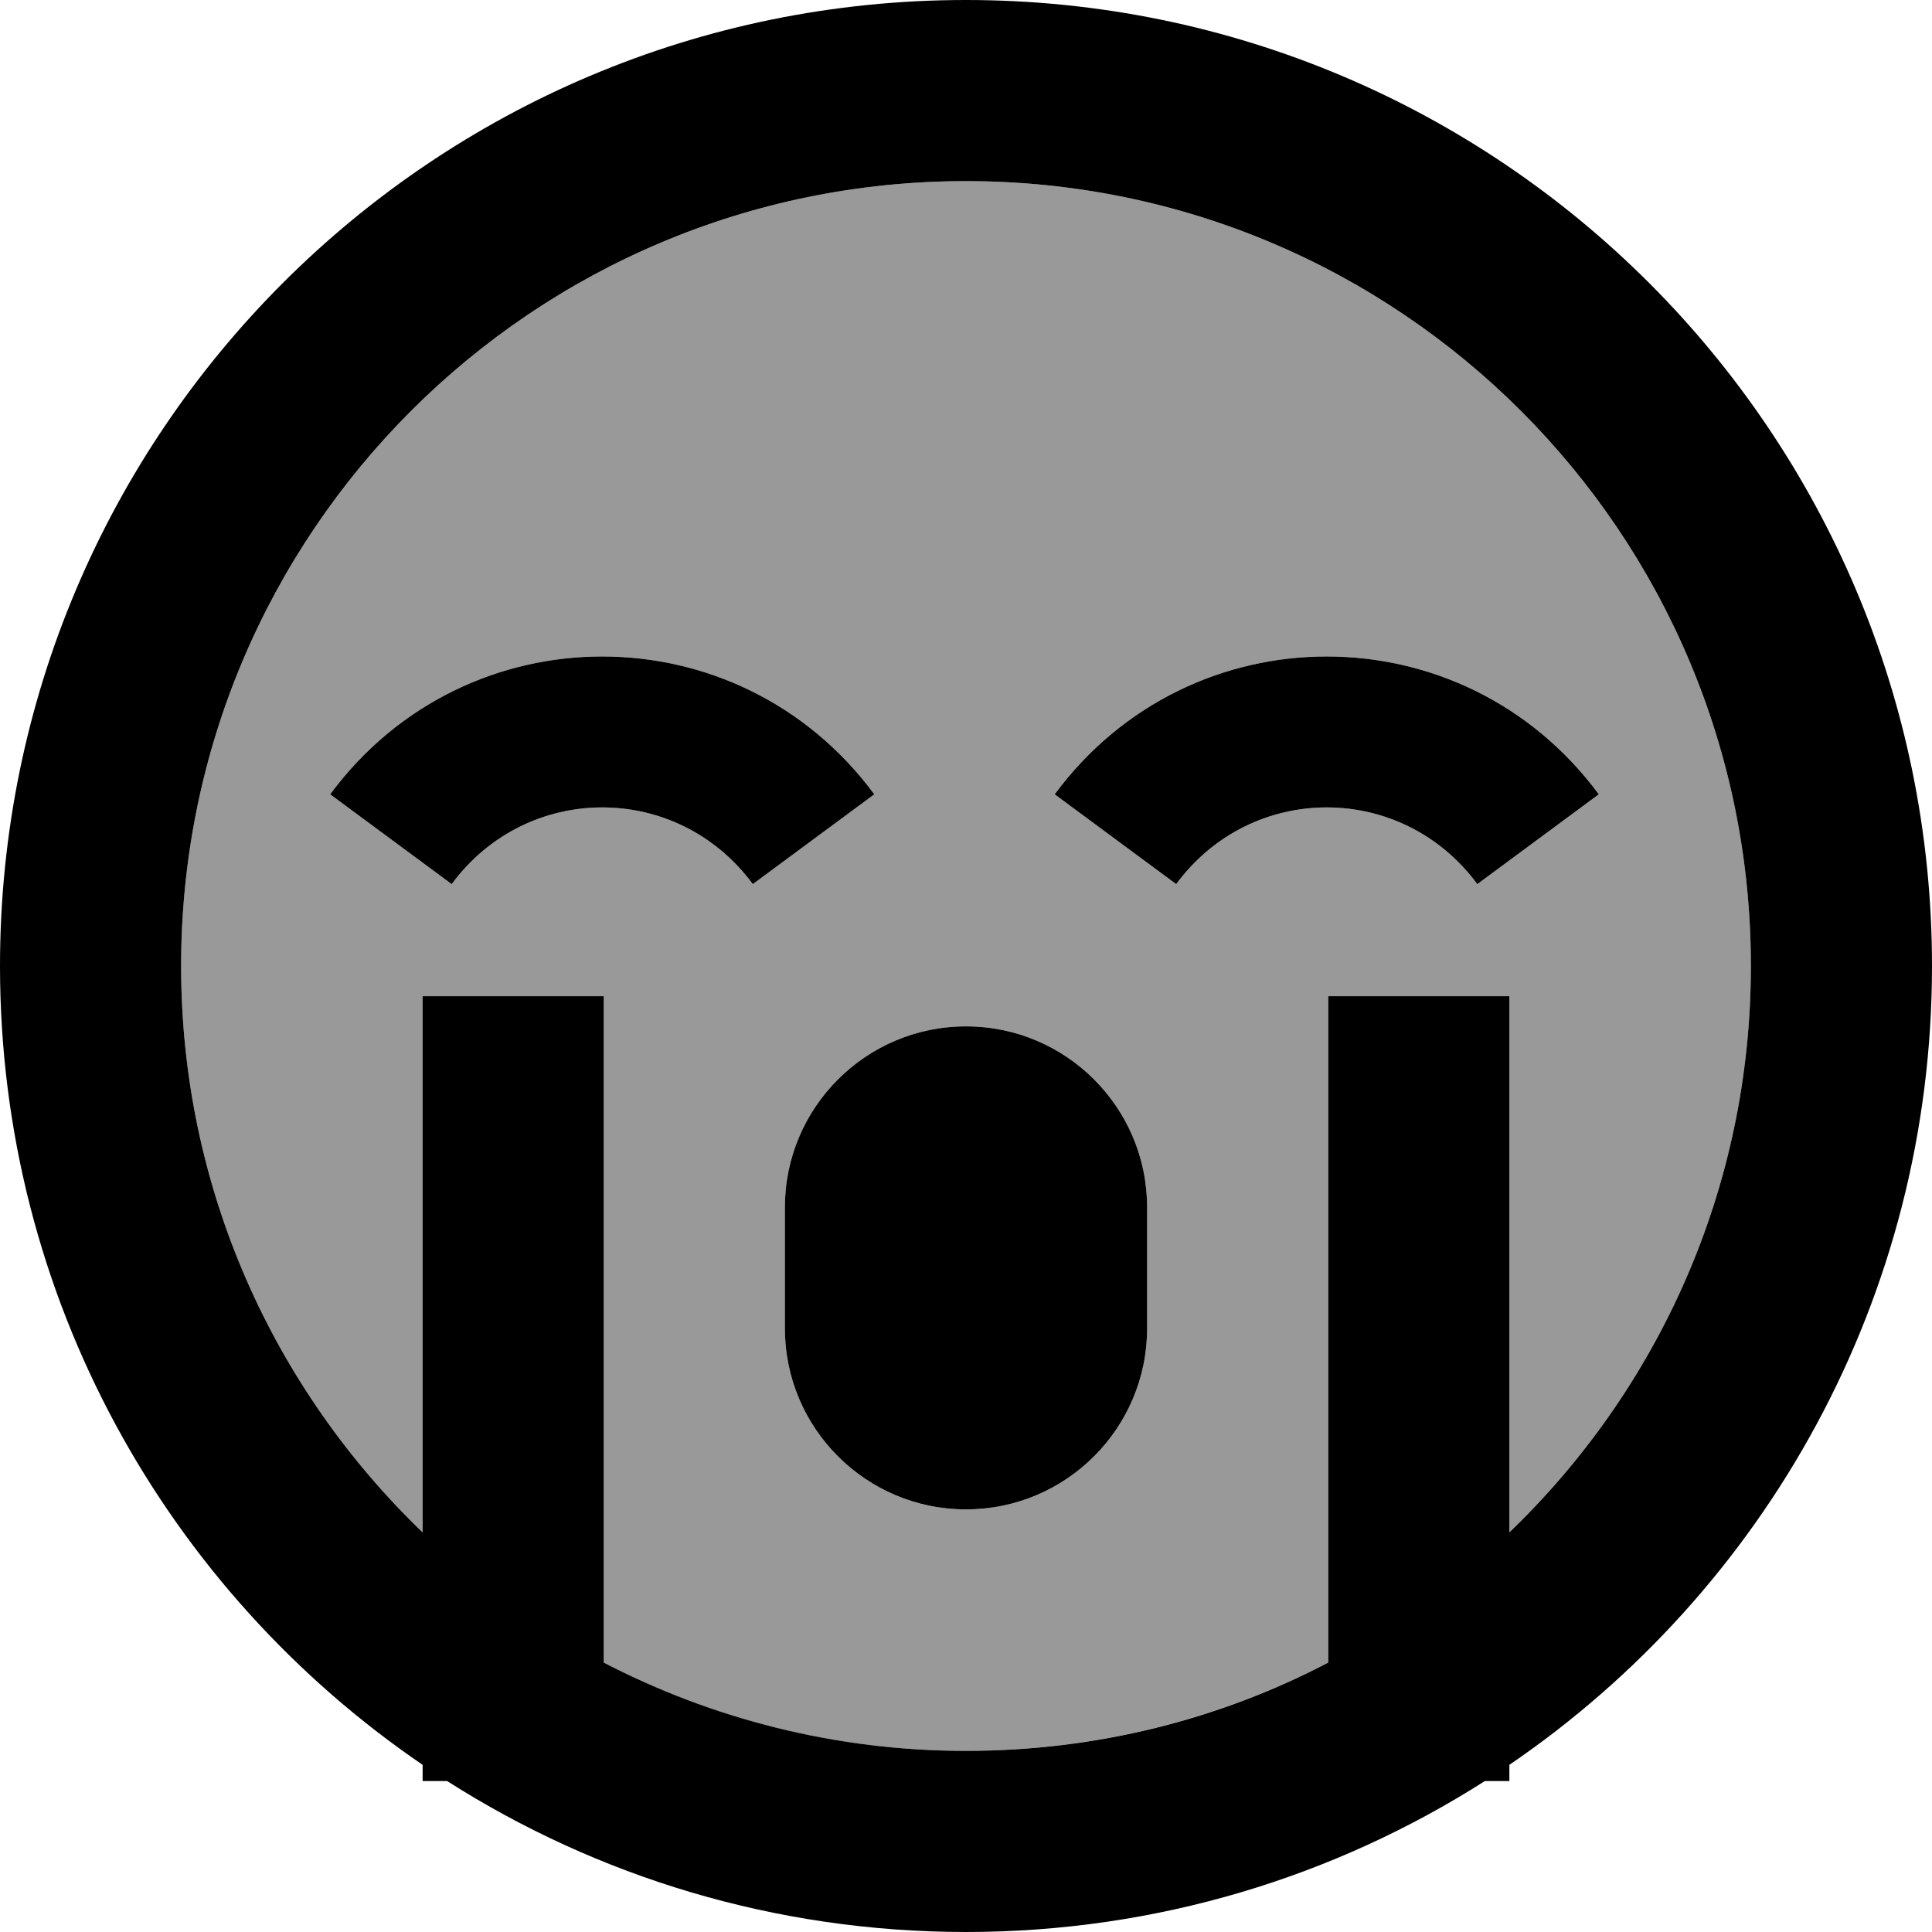 <svg xmlns="http://www.w3.org/2000/svg" viewBox="0 0 512 512"><!--! Font Awesome Pro 6.7.1 by @fontawesome - https://fontawesome.com License - https://fontawesome.com/license (Commercial License) Copyright 2024 Fonticons, Inc. --><defs><style>.fa-secondary{opacity:.4}</style></defs><path class="fa-secondary" d="M48 256c0 59 24.6 112.2 64 150.1L112 288l0-24 48 0 0 24 0 152.6c28.7 15 61.4 23.4 96 23.4s67.3-8.5 96-23.4L352 288l0-24 48 0 0 24 0 118.1c39.4-37.9 64-91.1 64-150.1c0-114.9-93.1-208-208-208S48 141.1 48 256zm39.5-45.5c36-48.7 108.2-48.7 144.2 0l-32.2 23.8c-20-27.1-59.8-27.1-79.8 0L87.5 210.5zM208 320c0-26.5 21.5-48 48-48s48 21.5 48 48l0 32c0 26.5-21.5 48-48 48s-48-21.5-48-48l0-32zm71.5-109.5c36-48.7 108.2-48.7 144.2 0l-32.2 23.8c-20-27.1-59.8-27.1-79.8 0l-32.2-23.8z"/><path class="fa-primary" d="M400 406.1L400 288l0-24-48 0 0 24 0 152.6c-28.7 15-61.4 23.4-96 23.4s-67.3-8.5-96-23.4L160 288l0-24-48 0 0 24 0 118.1C72.6 368.2 48 315 48 256C48 141.1 141.1 48 256 48s208 93.1 208 208c0 59-24.6 112.2-64 150.1zm0 61.6C467.6 421.6 512 344 512 256C512 114.6 397.4 0 256 0S0 114.6 0 256c0 88 44.4 165.6 112 211.7l0 4.3 6.5 0c39.7 25.3 86.9 40 137.5 40s97.8-14.7 137.5-40l6.5 0 0-4.3zM199.5 234.3l32.2-23.8c-36-48.7-108.2-48.7-144.2 0l32.2 23.8c20-27.1 59.8-27.1 79.8 0zm112.2 0c20-27.1 59.8-27.1 79.8 0l32.2-23.8c-36-48.7-108.2-48.7-144.2 0l32.2 23.8zM208 320l0 32c0 26.5 21.5 48 48 48s48-21.5 48-48l0-32c0-26.5-21.5-48-48-48s-48 21.5-48 48z"/></svg>